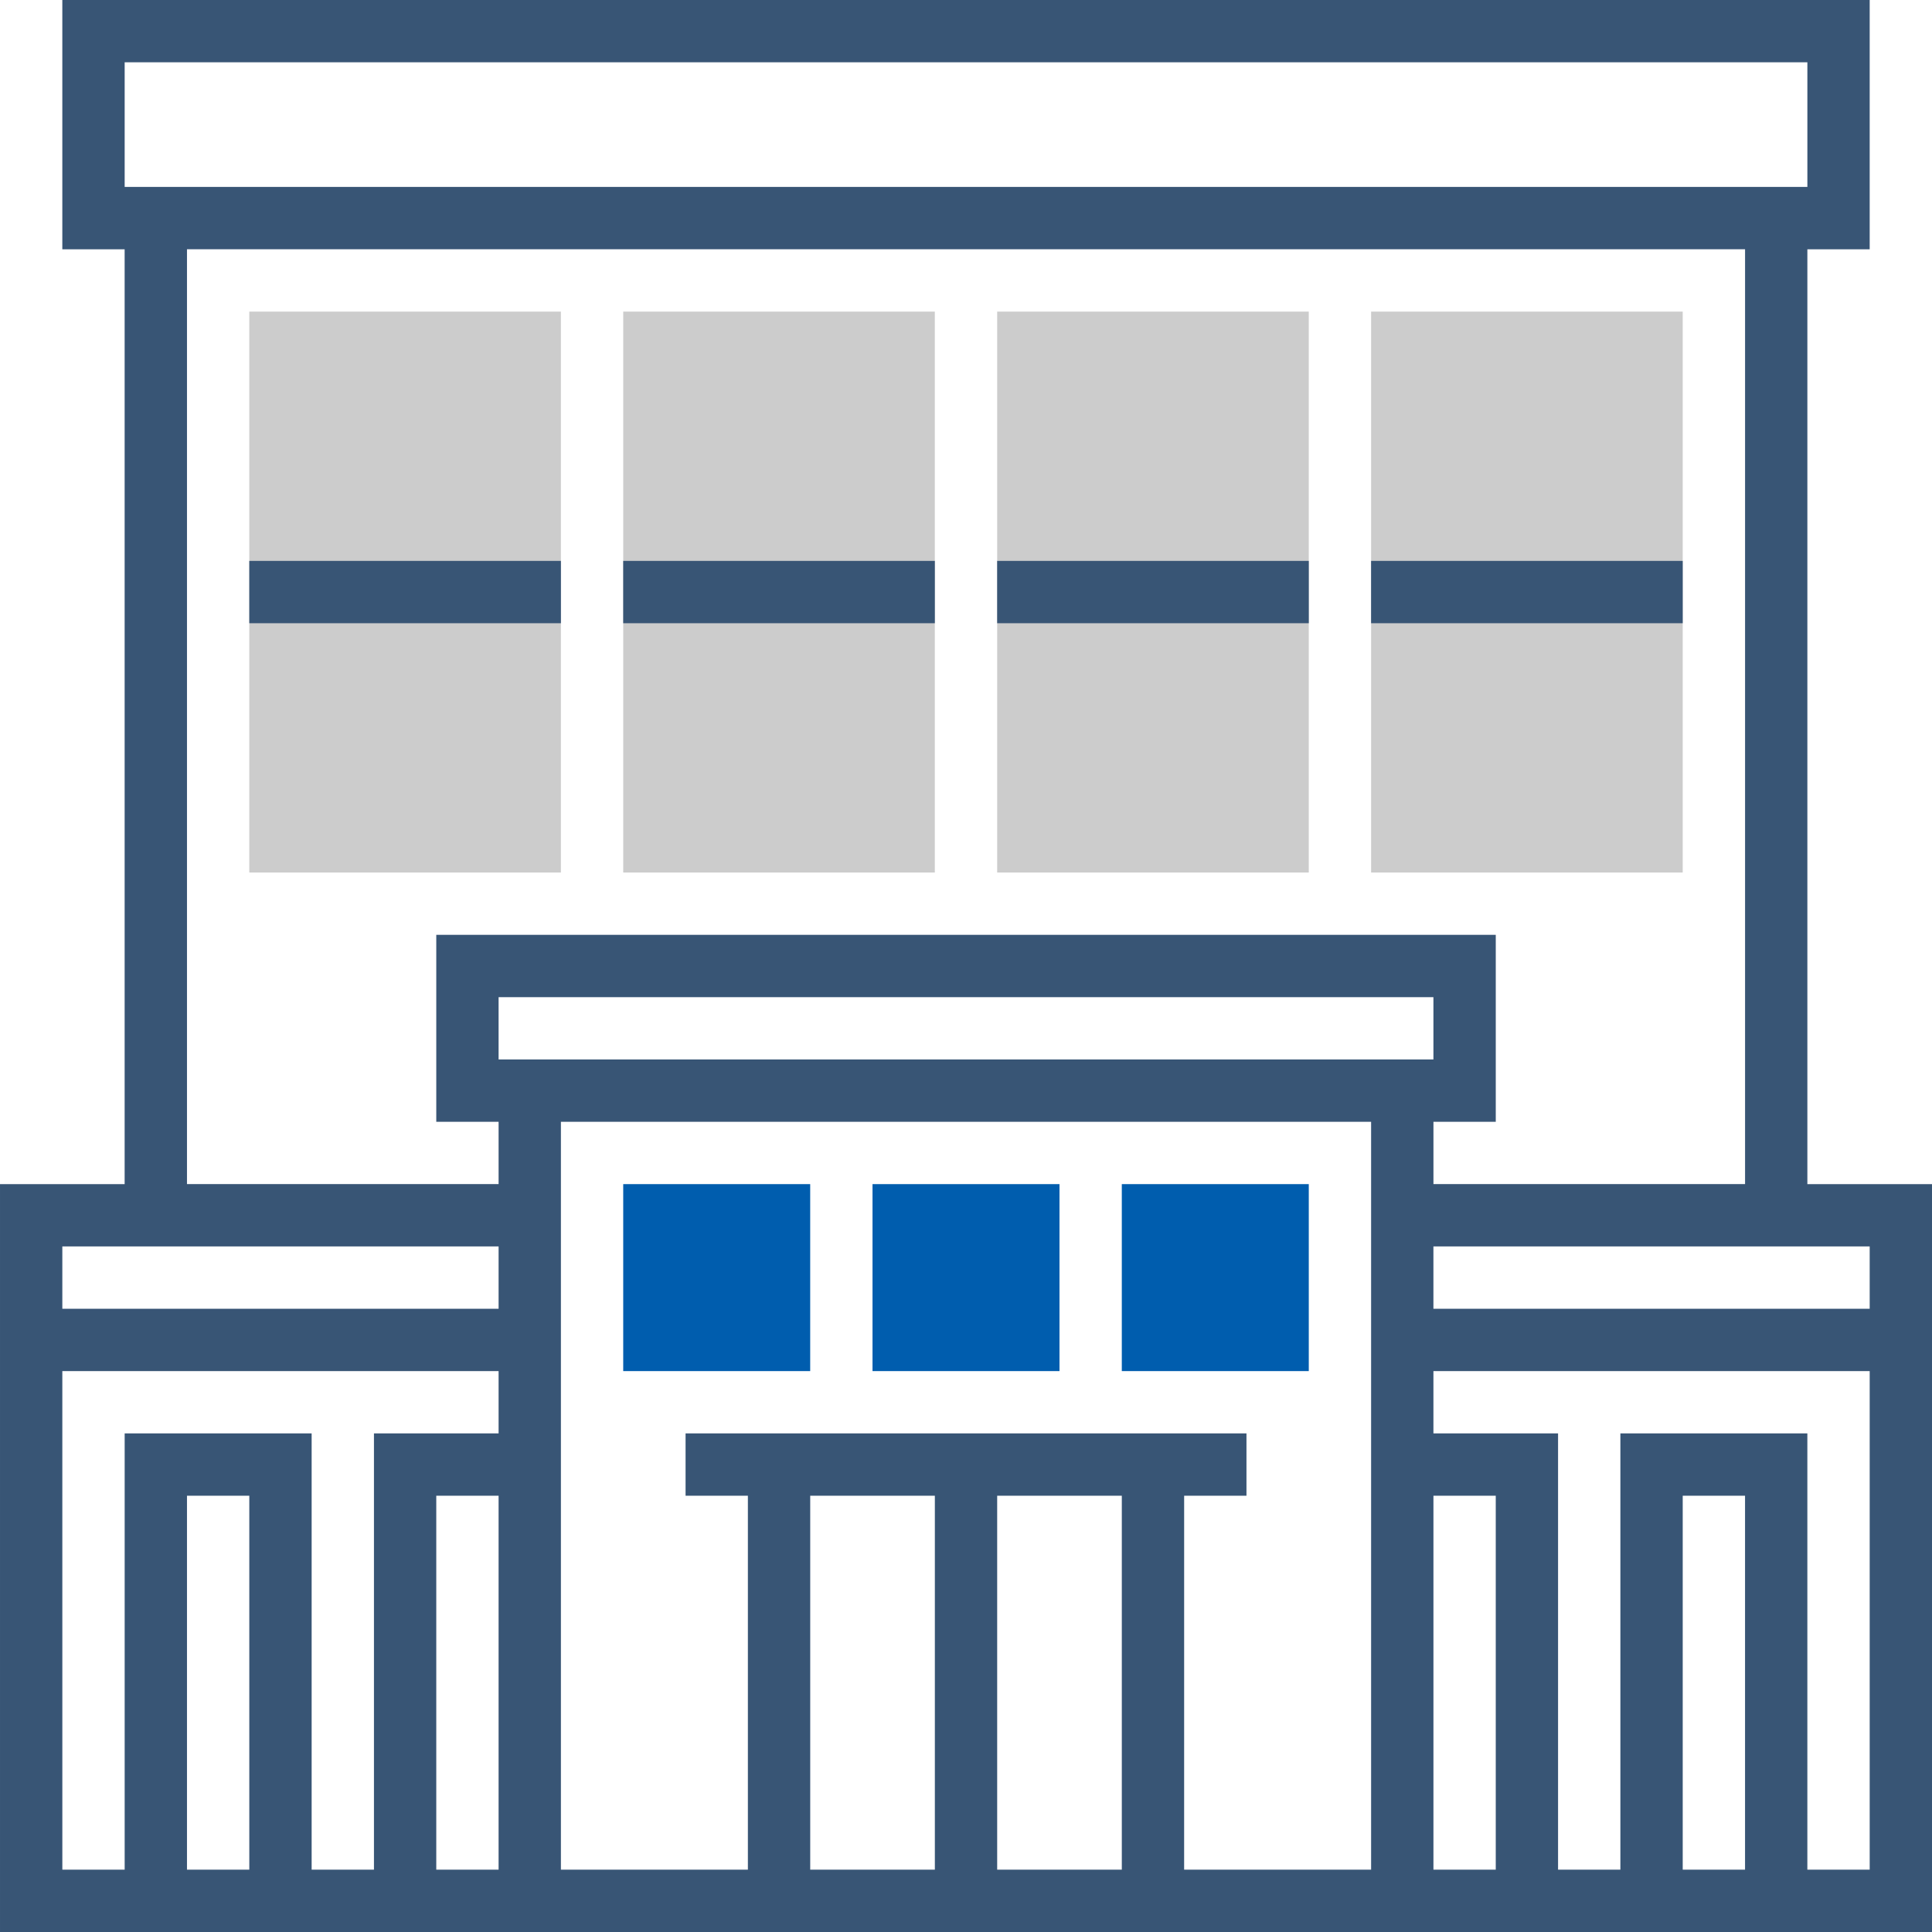 <svg fill="none" height="90" viewBox="0 0 90 90" width="90" xmlns="http://www.w3.org/2000/svg"><path d="m37.742 63.871h-8.71v-8.71h8.71z" fill="#005dae"/><path d="m49.355 63.871h-8.71v-8.71h8.71z" fill="#005dae"/><path d="m60.968 63.871h-8.71v-8.71h8.71z" fill="#005dae"/><path d="m26.129 40.645h-14.516v-26.129h14.516z" fill="#ccc"/><path d="m43.548 40.645h-14.516v-26.129h14.516z" fill="#ccc"/><path d="m60.968 40.645h-14.516v-26.129h14.516z" fill="#ccc"/><path d="m78.387 40.645h-14.516v-26.129h14.516z" fill="#ccc"/><g fill="#385575"><path d="m84.194 55.161v-43.548h2.903v-11.613h-84.194v11.613h2.903v43.548h-5.806v34.839h90v-34.839zm2.903 5.806h-20.323v-2.903h20.323zm-17.419 26.129h-2.903v-17.419h2.903zm-26.129-17.419v17.419h-5.806v-17.419zm2.903 0h5.806v17.419h-5.806zm8.71 0h2.903v-2.903h-26.129v2.903h2.903v17.419h-8.71v-34.839h37.742v34.839h-8.71zm-31.936-20.323v-2.903h43.548v2.903zm0 37.742h-2.903v-17.419h2.903zm-17.419-84.194h78.387v5.806h-78.387zm2.903 8.71h72.581v43.548h-14.516v-2.903h2.903v-8.71h-49.355v8.71h2.903v2.903h-14.516zm14.516 46.452v2.903h-20.323v-2.903zm-20.323 5.806h20.323v2.903h-5.806v20.323h-2.903v-20.323h-8.71v20.323h-2.903zm8.71 23.226h-2.903v-17.419h2.903zm69.677 0h-2.903v-17.419h2.903zm2.903 0v-20.323h-8.71v20.323h-2.903v-20.323h-5.806v-2.903h20.323v23.226z"/><path d="m11.613 26.129h14.516v2.903h-14.516z"/><path d="m29.032 26.129h14.516v2.903h-14.516z"/><path d="m46.452 26.129h14.516v2.903h-14.516z"/><path d="m63.871 26.129h14.516v2.903h-14.516z"/></g></svg>